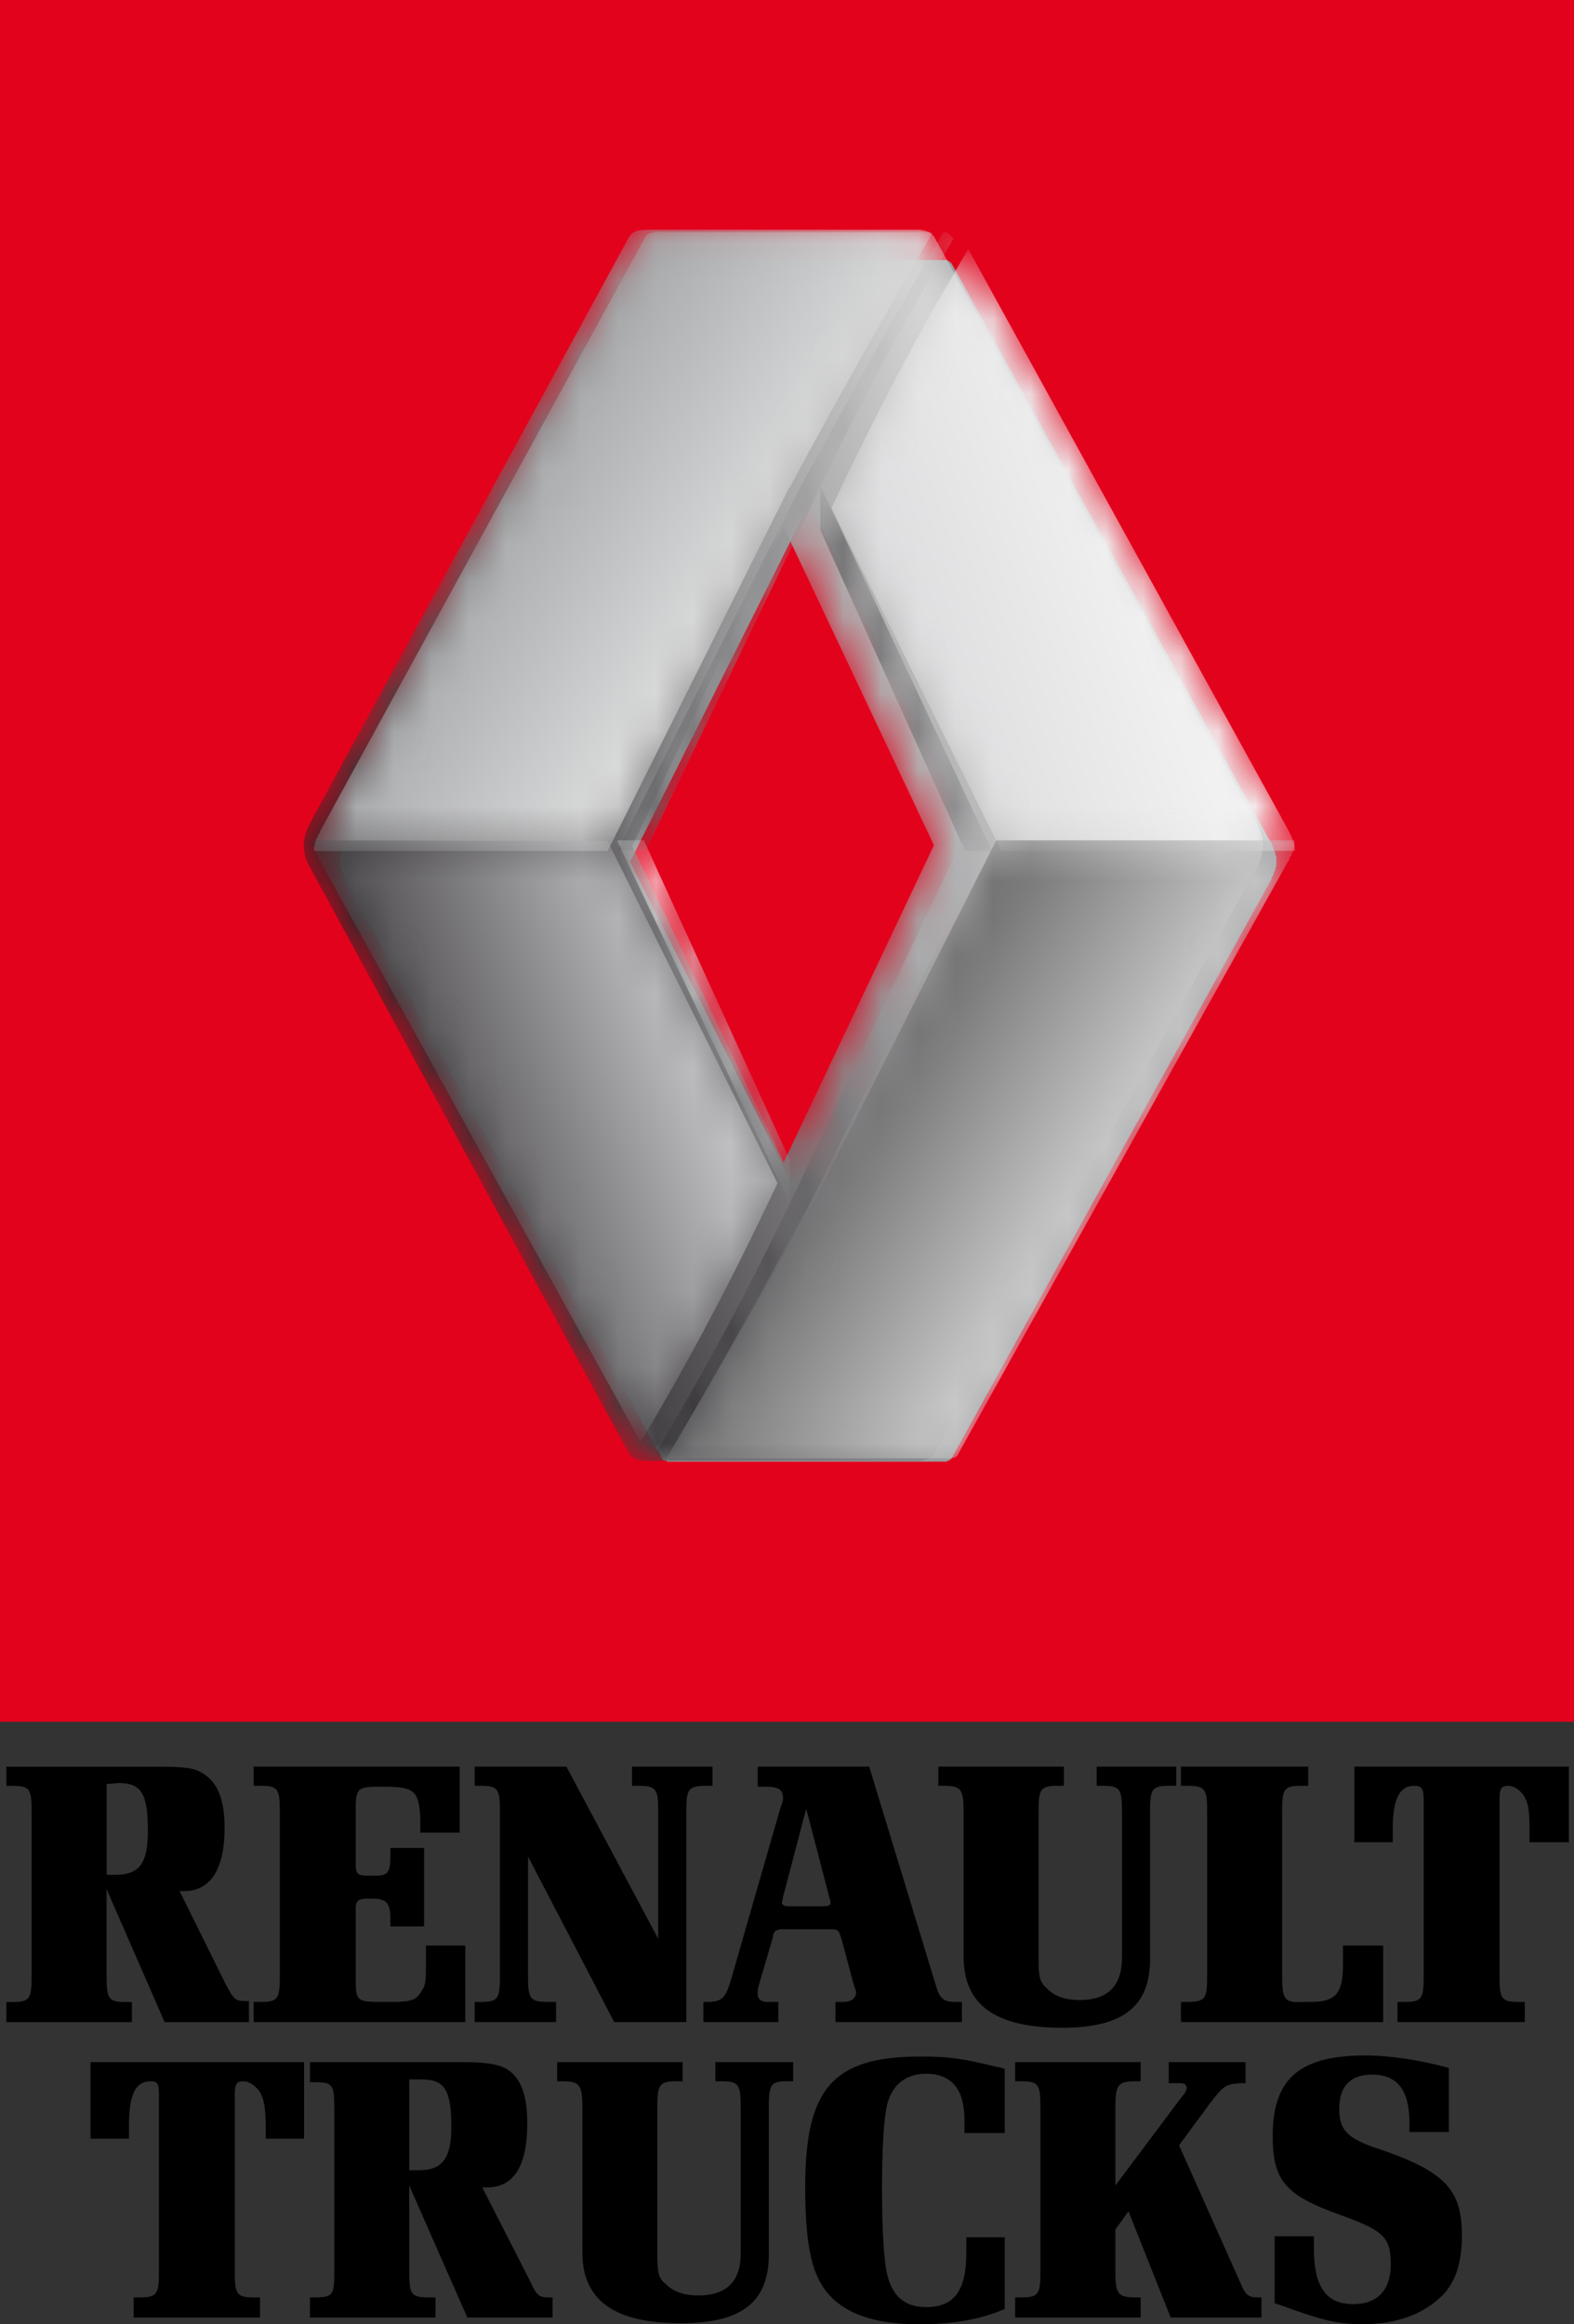 <svg width="42" height="62" viewBox="0 0 42 62" fill="none" xmlns="http://www.w3.org/2000/svg">
<rect x="0" y="0" width="42" height="62" fill="#333333" stroke="none"/>
<path fill-rule="evenodd" clip-rule="evenodd" d="M0 45.927H42V0H0V45.927Z" fill="#E3021C"/>
<path fill-rule="evenodd" clip-rule="evenodd" d="M26.327 22.965L21.606 13.415L16.811 22.989L21.606 32.515L26.327 22.965ZM34.056 22.965V23.115L34.03 23.139V23.215L34.005 23.24V23.265L33.979 23.314V23.34L33.956 23.364L33.931 23.414V23.439L33.905 23.489L25.384 38.916H25.359V38.941H25.332V38.965H25.284L25.259 38.99H17.805L17.78 38.965H17.73L17.705 38.941H17.68V38.916L17.656 38.89L9.231 23.489V23.464L9.207 23.414L9.182 23.389V23.364L9.157 23.314L9.132 23.289V23.24L9.108 23.189V23.139L9.083 23.115V22.839L9.108 22.814V22.739L9.132 22.714V22.665L9.157 22.614L9.182 22.589V22.565L9.207 22.515L9.231 22.489V22.464L17.656 7.038L17.68 7.013V6.988H17.705V6.963H17.78V6.938H25.284V6.963H25.332V6.988H25.359V7.013H25.384L33.905 22.464L33.931 22.489V22.539L33.956 22.565L33.979 22.614V22.64L34.005 22.689V22.714L34.03 22.739V22.814L34.056 22.839V22.965Z" fill="#9B9C9E"/>
<mask id="mask0" mask-type="alpha" maskUnits="userSpaceOnUse" x="8" y="6" width="26" height="33">
<path fill-rule="evenodd" clip-rule="evenodd" d="M17.25 6.128C17.002 6.128 16.851 6.179 16.753 6.38L8.305 21.894C8.18 22.12 8.105 22.322 8.105 22.549C8.105 22.8 8.18 23.001 8.305 23.203L16.753 38.718C16.851 38.918 17.002 38.97 17.25 38.97H24.477C24.676 38.97 24.851 38.918 24.949 38.741L33.498 23.203C33.647 22.975 33.697 22.75 33.697 22.549C33.697 22.371 33.647 22.146 33.498 21.894L24.949 6.355C24.851 6.179 24.676 6.128 24.477 6.128H17.25ZM16.873 22.571L20.91 14.059L24.921 22.546L20.91 31.01L16.873 22.571Z" fill="white"/>
</mask>
<g mask="url(#mask0)">
<path fill-rule="evenodd" clip-rule="evenodd" d="M17.25 6.128C17.002 6.128 16.851 6.179 16.753 6.38L8.305 21.894C8.18 22.12 8.105 22.322 8.105 22.549C8.105 22.8 8.18 23.001 8.305 23.203L16.753 38.718C16.851 38.918 17.002 38.97 17.25 38.97H24.477C24.676 38.97 24.851 38.918 24.949 38.741L33.498 23.203C33.647 22.975 33.697 22.75 33.697 22.549C33.697 22.371 33.647 22.146 33.498 21.894L24.949 6.355C24.851 6.179 24.676 6.128 24.477 6.128H17.25ZM16.873 22.571L20.91 14.059L24.921 22.546L20.91 31.01L16.873 22.571Z" fill="url(#paint0_linear)"/>
</g>
<mask id="mask1" mask-type="alpha" maskUnits="userSpaceOnUse" x="21" y="12" width="6" height="11">
<path fill-rule="evenodd" clip-rule="evenodd" d="M21.888 13.02V14.138V14.163V14.138L25.75 22.699H26.469L21.911 12.995L21.888 13.02Z" fill="white"/>
</mask>
<g mask="url(#mask1)">
<path fill-rule="evenodd" clip-rule="evenodd" d="M21.888 13.02V14.138V14.163V14.138L25.75 22.699H26.469L21.911 12.995L21.888 13.02Z" fill="url(#paint1_linear)"/>
</g>
<mask id="mask2" mask-type="alpha" maskUnits="userSpaceOnUse" x="16" y="6" width="10" height="17">
<path fill-rule="evenodd" clip-rule="evenodd" d="M21.34 13.02L16.479 22.685L17.234 22.686L20.02 16.877L21.338 14.162C23.009 10.533 24.248 8.403 25.437 6.375C25.387 6.273 25.286 6.196 25.187 6.172C23.87 8.403 22.58 10.762 21.34 13.02Z" fill="white"/>
</mask>
<g mask="url(#mask2)">
<path fill-rule="evenodd" clip-rule="evenodd" d="M21.34 13.02L16.479 22.685L17.234 22.686L20.02 16.877L21.338 14.162C23.009 10.533 24.248 8.403 25.437 6.375C25.387 6.273 25.286 6.196 25.187 6.172C23.87 8.403 22.58 10.762 21.34 13.02Z" fill="url(#paint2_linear)"/>
</g>
<mask id="mask3" mask-type="alpha" maskUnits="userSpaceOnUse" x="8" y="6" width="17" height="17">
<path fill-rule="evenodd" clip-rule="evenodd" d="M17.499 6.19C17.373 6.215 17.274 6.215 17.222 6.318L8.531 22.192V22.218L8.506 22.243L8.481 22.295V22.32L8.456 22.344L8.43 22.396V22.447L8.406 22.473V22.549L8.381 22.575V22.701H16.216L21.051 13.022L21.076 12.997C22.234 10.837 23.621 8.373 24.879 6.215C24.854 6.215 24.83 6.215 24.803 6.19H17.499Z" fill="white"/>
</mask>
<g mask="url(#mask3)">
<path fill-rule="evenodd" clip-rule="evenodd" d="M17.499 6.19C17.373 6.215 17.274 6.215 17.222 6.318L8.531 22.192V22.218L8.506 22.243L8.481 22.295V22.32L8.456 22.344L8.43 22.396V22.447L8.406 22.473V22.549L8.381 22.575V22.701H16.216L21.051 13.022L21.076 12.997C22.234 10.837 23.621 8.373 24.879 6.215C24.854 6.215 24.83 6.215 24.803 6.19H17.499Z" fill="url(#paint3_linear)"/>
</g>
<mask id="mask4" mask-type="alpha" maskUnits="userSpaceOnUse" x="22" y="6" width="13" height="17">
<path fill-rule="evenodd" clip-rule="evenodd" d="M22.185 13.552L26.719 22.697H34.553C34.553 22.518 34.475 22.34 34.401 22.188L25.836 6.644C24.754 8.472 23.645 10.453 22.185 13.552Z" fill="white"/>
</mask>
<g mask="url(#mask4)">
<path fill-rule="evenodd" clip-rule="evenodd" d="M22.185 13.552L26.719 22.697H34.553C34.553 22.518 34.475 22.34 34.401 22.188L25.836 6.644C24.754 8.472 23.645 10.453 22.185 13.552Z" fill="url(#paint4_linear)"/>
</g>
<mask id="mask5" mask-type="alpha" maskUnits="userSpaceOnUse" x="16" y="22" width="6" height="11">
<path fill-rule="evenodd" clip-rule="evenodd" d="M16.473 22.414V22.439L21.077 32.117H21.078V30.95L17.191 22.439V22.414H16.473Z" fill="white"/>
</mask>
<g mask="url(#mask5)">
<path fill-rule="evenodd" clip-rule="evenodd" d="M16.473 22.414V22.439L21.077 32.117H21.078V30.95L17.191 22.439V22.414H16.473Z" fill="url(#paint5_linear)"/>
</g>
<mask id="mask6" mask-type="alpha" maskUnits="userSpaceOnUse" x="17" y="22" width="10" height="17">
<path fill-rule="evenodd" clip-rule="evenodd" d="M25.677 22.413L22.905 28.23L21.622 30.949C19.934 34.555 18.7 36.714 17.515 38.745C17.591 38.847 17.667 38.923 17.767 38.95C19.078 36.69 20.387 34.353 21.622 32.091L26.433 22.414L26.432 22.413H25.677Z" fill="white"/>
</mask>
<g mask="url(#mask6)">
<path fill-rule="evenodd" clip-rule="evenodd" d="M25.677 22.413L22.905 28.23L21.622 30.949C19.934 34.555 18.7 36.714 17.515 38.745C17.591 38.847 17.667 38.923 17.767 38.95C19.078 36.69 20.387 34.353 21.622 32.091L26.433 22.414L26.432 22.413H25.677Z" fill="url(#paint6_linear)"/>
</g>
<mask id="mask7" mask-type="alpha" maskUnits="userSpaceOnUse" x="17" y="22" width="18" height="17">
<path fill-rule="evenodd" clip-rule="evenodd" d="M26.583 22.415L21.696 32.093V32.118C20.467 34.278 19.06 36.742 17.78 38.901L17.781 38.902H17.883H25.277C25.406 38.902 25.507 38.902 25.559 38.8L34.387 22.948L34.412 22.922V22.871L34.439 22.845L34.463 22.822V22.769L34.49 22.744V22.719L34.515 22.694V22.618L34.541 22.592V22.415H26.583Z" fill="white"/>
</mask>
<g mask="url(#mask7)">
<path fill-rule="evenodd" clip-rule="evenodd" d="M26.583 22.415L21.696 32.093V32.118C20.467 34.278 19.06 36.742 17.78 38.901L17.781 38.902H17.883H25.277C25.406 38.902 25.507 38.902 25.559 38.8L34.387 22.948L34.412 22.922V22.871L34.439 22.845L34.463 22.822V22.769L34.49 22.744V22.719L34.515 22.694V22.618L34.541 22.592V22.415H26.583Z" fill="url(#paint7_linear)"/>
</g>
<mask id="mask8" mask-type="alpha" maskUnits="userSpaceOnUse" x="8" y="22" width="13" height="17">
<path fill-rule="evenodd" clip-rule="evenodd" d="M8.381 22.414C8.381 22.617 8.456 22.795 8.531 22.947L17.096 38.468C18.179 36.639 19.287 34.658 20.748 31.56L16.216 22.439L8.382 22.414H8.381Z" fill="white"/>
</mask>
<g mask="url(#mask8)">
<path fill-rule="evenodd" clip-rule="evenodd" d="M8.381 22.414C8.381 22.617 8.456 22.795 8.531 22.947L17.096 38.468C18.179 36.639 19.287 34.658 20.748 31.56L16.216 22.439L8.382 22.414H8.381Z" fill="url(#paint8_linear)"/>
</g>
<path fill-rule="evenodd" clip-rule="evenodd" d="M2.846 50.011H3.072C3.721 50.011 3.946 49.705 3.946 48.838C3.946 47.843 3.771 47.562 3.171 47.562C3.095 47.562 2.971 47.587 2.846 47.587V50.011ZM2.844 50.392V52.715C2.844 53.327 2.895 53.403 3.368 53.403H3.519V53.94H0.169V53.403H0.32C0.794 53.403 0.844 53.327 0.844 52.715V48.326C0.844 47.714 0.794 47.637 0.32 47.637H0.169V47.127H4.268C4.843 47.127 5.168 47.153 5.368 47.28C5.793 47.51 5.993 47.969 5.993 48.759C5.993 49.857 5.618 50.444 4.918 50.444H4.792L6.018 52.919C6.243 53.353 6.293 53.378 6.569 53.378H6.643V53.94H4.393L2.844 50.392Z" fill="black"/>
<path fill-rule="evenodd" clip-rule="evenodd" d="M11.316 51.387H10.416V51.156C10.416 50.747 10.291 50.646 9.942 50.646H9.791C9.566 50.646 9.492 50.724 9.492 50.876V52.841C9.492 53.376 9.542 53.401 10.191 53.401H10.442C10.966 53.401 11.116 53.351 11.241 53.121C11.366 52.942 11.366 52.841 11.366 52.33V51.896H12.416V53.938H6.767V53.401H6.942C7.417 53.401 7.467 53.325 7.467 52.713V48.324C7.467 47.712 7.417 47.635 6.942 47.635H6.767V47.125H12.266V48.885H11.216V48.554C11.191 47.789 11.066 47.661 10.291 47.661H10.091C9.542 47.661 9.492 47.712 9.492 48.274V49.651C9.492 50.008 9.516 50.033 9.867 50.033H10.016C10.341 50.033 10.416 49.957 10.416 49.523V49.293H11.316V51.387Z" fill="black"/>
<path fill-rule="evenodd" clip-rule="evenodd" d="M16.389 53.938L14.09 49.523V52.712C14.09 53.325 14.139 53.401 14.639 53.401H14.839V53.938H12.665V53.401H12.815C13.29 53.401 13.34 53.325 13.34 52.712V48.324C13.34 47.712 13.29 47.635 12.815 47.635H12.665V47.125H15.114L17.564 51.718V48.324C17.564 47.712 17.513 47.635 17.013 47.635H16.863V47.125H19.012V47.635H18.864C18.363 47.635 18.314 47.712 18.314 48.324V53.938H16.389Z" fill="black"/>
<path fill-rule="evenodd" clip-rule="evenodd" d="M20.889 50.619C20.889 50.695 20.863 50.722 20.863 50.746C20.863 50.823 20.939 50.849 21.038 50.849H21.964C22.113 50.849 22.162 50.823 22.162 50.746C22.162 50.722 22.162 50.695 22.138 50.645L21.513 48.245L20.889 50.619ZM24.967 52.942C25.068 53.3 25.167 53.401 25.491 53.401H25.667V53.938H22.293V53.401H22.493C22.718 53.401 22.843 53.3 22.843 53.146C22.843 53.095 22.817 53.044 22.767 52.891L22.468 51.769C22.368 51.463 22.393 51.463 22.093 51.463H20.818C20.694 51.488 20.643 51.513 20.619 51.692L20.244 52.968C20.218 53.095 20.218 53.121 20.218 53.172C20.218 53.325 20.293 53.401 20.494 53.401H20.769V53.938H18.769V53.401H18.943C19.293 53.376 19.369 53.274 19.519 52.764L20.818 48.247C20.869 48.094 20.894 48.044 20.894 47.992C20.894 47.737 20.794 47.661 20.418 47.661H20.218V47.125H23.193L24.967 52.942Z" fill="black"/>
<path fill-rule="evenodd" clip-rule="evenodd" d="M30.688 52.253C30.688 53.529 29.962 54.09 28.338 54.09C26.563 54.09 25.713 53.478 25.713 52.202V48.324C25.713 47.712 25.638 47.635 25.163 47.635H25.039V47.125H28.388V47.635H28.238C27.763 47.635 27.713 47.712 27.713 48.324V52.227C27.713 52.738 27.737 52.865 27.938 53.043C28.139 53.248 28.413 53.35 28.813 53.35C29.563 53.35 29.938 52.968 29.938 52.227V48.324C29.938 47.712 29.888 47.635 29.414 47.635H29.262V47.125H31.387V47.635H31.212C30.737 47.635 30.688 47.712 30.688 48.324V52.253Z" fill="black"/>
<path fill-rule="evenodd" clip-rule="evenodd" d="M36.908 53.938H31.511V53.401H31.661C32.161 53.401 32.211 53.325 32.211 52.712V48.324C32.211 47.712 32.161 47.635 31.661 47.635H31.511V47.125H34.91V47.635H34.735C34.26 47.635 34.211 47.712 34.211 48.324V52.636C34.211 53.351 34.26 53.427 34.785 53.401H35.06C35.659 53.376 35.835 53.146 35.835 52.406V51.896H36.908V53.938Z" fill="black"/>
<path fill-rule="evenodd" clip-rule="evenodd" d="M41.863 47.125V49.141H40.813V48.86C40.813 48.274 40.789 48.095 40.638 47.866C40.538 47.737 40.388 47.636 40.238 47.636C40.063 47.636 40.013 47.712 40.013 47.992V52.713C40.013 53.325 40.063 53.401 40.538 53.401H40.688V53.938H37.289V53.401H37.465C37.939 53.401 37.989 53.325 37.989 52.713V48.018C37.989 47.712 37.939 47.636 37.739 47.636C37.339 47.636 37.163 47.992 37.163 48.809V49.141H36.139V47.125H41.863Z" fill="black"/>
<path fill-rule="evenodd" clip-rule="evenodd" d="M8.114 55.007V57.048H7.09V56.768C7.09 56.181 7.04 55.976 6.915 55.773C6.79 55.62 6.64 55.517 6.49 55.517C6.315 55.517 6.265 55.594 6.265 55.874V60.594C6.265 61.206 6.315 61.283 6.79 61.283H6.939V61.819H3.566V61.283H3.715C4.19 61.283 4.241 61.206 4.241 60.594V55.9C4.241 55.594 4.216 55.517 4.015 55.517C3.616 55.517 3.441 55.874 3.441 56.691V57.048H2.416V55.007H8.114Z" fill="black"/>
<path fill-rule="evenodd" clip-rule="evenodd" d="M20.515 60.135C20.515 61.41 19.79 61.971 18.165 61.971C16.39 61.971 15.54 61.359 15.54 60.083V56.232C15.54 55.594 15.466 55.517 14.991 55.517H14.866V55.007H18.215V55.517H18.065C17.591 55.517 17.54 55.594 17.54 56.232V60.109C17.54 60.62 17.565 60.772 17.765 60.925C17.965 61.129 18.24 61.231 18.64 61.231C19.39 61.231 19.765 60.849 19.765 60.109V56.232C19.765 55.594 19.714 55.517 19.24 55.517H19.09V55.007H21.165V55.517H21.014C20.565 55.517 20.515 55.594 20.515 56.232V60.135Z" fill="black"/>
<path fill-rule="evenodd" clip-rule="evenodd" d="M26.81 56.898H25.735V56.541C25.735 55.725 25.384 55.316 24.71 55.316C24.16 55.316 23.786 55.623 23.661 56.184C23.585 56.567 23.535 57.281 23.535 58.428C23.535 59.117 23.561 59.857 23.61 60.266C23.685 61.132 24.036 61.541 24.71 61.541C25.46 61.541 25.785 61.108 25.785 60.087V59.678H26.81V61.592C26.16 61.873 25.411 62 24.535 62C23.336 62 22.51 61.719 22.036 61.108C21.636 60.597 21.486 59.781 21.486 58.327C21.486 55.699 22.236 54.858 24.561 54.858C25.335 54.858 25.685 54.908 26.61 55.138C26.659 55.138 26.735 55.163 26.81 55.189V56.898Z" fill="black"/>
<path fill-rule="evenodd" clip-rule="evenodd" d="M33.112 60.925C33.236 61.231 33.336 61.283 33.561 61.283H33.661V61.818H31.237L30.112 58.986L29.762 59.471V60.594C29.762 61.206 29.837 61.283 30.312 61.283H30.437V61.818H27.088V61.283H27.238C27.713 61.283 27.762 61.206 27.762 60.594V56.231C27.762 55.594 27.713 55.517 27.238 55.517H27.088V55.007H30.437V55.517H30.312C29.837 55.517 29.762 55.594 29.762 56.231V58.298L31.462 56.028L31.561 55.9C31.636 55.823 31.662 55.747 31.662 55.696C31.662 55.594 31.587 55.568 31.486 55.568H31.186V55.007H33.236V55.568H33.112C32.712 55.594 32.661 55.62 32.287 56.104L31.462 57.226L33.112 60.925Z" fill="black"/>
<path fill-rule="evenodd" clip-rule="evenodd" d="M38.661 56.871H37.61V56.64C37.61 55.748 37.285 55.34 36.611 55.34C36.036 55.34 35.736 55.646 35.736 56.259C35.736 56.793 35.935 57.023 36.66 57.279L37.035 57.406C38.584 57.968 39.009 58.452 39.009 59.625C39.009 60.365 38.834 60.901 38.459 61.258C37.959 61.743 37.235 61.998 36.36 61.998C35.71 61.998 35.286 61.897 34.235 61.513L34.012 61.437V59.651H35.06V59.982C35.06 61.003 35.385 61.462 36.111 61.462C36.76 61.462 37.11 61.079 37.11 60.416C37.11 59.676 36.935 59.497 35.71 59.064C34.31 58.555 33.96 58.171 33.96 56.972C33.96 55.442 34.686 54.829 36.434 54.829C37.11 54.829 37.91 54.957 38.661 55.161V56.871Z" fill="black"/>
<path fill-rule="evenodd" clip-rule="evenodd" d="M10.919 57.891H11.169C11.793 57.891 12.043 57.585 12.043 56.743C12.043 55.748 11.869 55.468 11.244 55.468H10.919V57.891ZM10.92 58.299V60.594C10.92 61.206 10.97 61.283 11.444 61.283H11.62V61.819H8.271V61.283H8.396C8.895 61.283 8.92 61.206 8.92 60.594V56.231C8.92 55.594 8.87 55.543 8.396 55.543H8.271V55.007H12.369C12.944 55.007 13.244 55.058 13.47 55.16C13.895 55.39 14.069 55.874 14.069 56.639C14.069 57.763 13.72 58.349 12.995 58.349H12.869L14.12 60.799C14.32 61.232 14.369 61.283 14.645 61.283H14.744V61.819H12.47L10.92 58.299Z" fill="black"/>
<defs>
<linearGradient id="paint0_linear" x1="14.43" y1="44.369" x2="39.414" y2="35.517" gradientUnits="userSpaceOnUse">
<stop stop-color="#1A171A"/>
<stop offset="1" stop-color="white"/>
</linearGradient>
<linearGradient id="paint1_linear" x1="22.323" y1="24.963" x2="27.867" y2="24.207" gradientUnits="userSpaceOnUse">
<stop stop-color="#1A171A"/>
<stop offset="1" stop-color="#AFB1B3"/>
</linearGradient>
<linearGradient id="paint2_linear" x1="14.464" y1="20.487" x2="24.853" y2="22.277" gradientUnits="userSpaceOnUse">
<stop stop-color="#1A171A"/>
<stop offset="1" stop-color="white"/>
</linearGradient>
<linearGradient id="paint3_linear" x1="5.868" y1="17.305" x2="19.498" y2="25.228" gradientUnits="userSpaceOnUse">
<stop stop-color="#858789"/>
<stop offset="1" stop-color="white"/>
</linearGradient>
<linearGradient id="paint4_linear" x1="25.163" y1="25.365" x2="37.315" y2="21.166" gradientUnits="userSpaceOnUse">
<stop stop-color="#D8D8DA"/>
<stop offset="1" stop-color="white"/>
</linearGradient>
<linearGradient id="paint5_linear" x1="22.217" y1="26.93" x2="16.826" y2="24.703" gradientUnits="userSpaceOnUse">
<stop stop-color="#9A9C9E"/>
<stop offset="1" stop-color="white"/>
</linearGradient>
<linearGradient id="paint6_linear" x1="23.625" y1="40.02" x2="31.258" y2="31.666" gradientUnits="userSpaceOnUse">
<stop stop-color="#1A171A"/>
<stop offset="1" stop-color="#AFB1B3"/>
</linearGradient>
<linearGradient id="paint7_linear" x1="16.73" y1="33.078" x2="28.507" y2="40.054" gradientUnits="userSpaceOnUse">
<stop stop-color="#3D3D3F"/>
<stop offset="1" stop-color="white"/>
</linearGradient>
<linearGradient id="paint8_linear" x1="11.281" y1="41.183" x2="23.435" y2="36.983" gradientUnits="userSpaceOnUse">
<stop stop-color="#1A171A"/>
<stop offset="1" stop-color="#D8D8DA"/>
</linearGradient>
</defs>
</svg>
